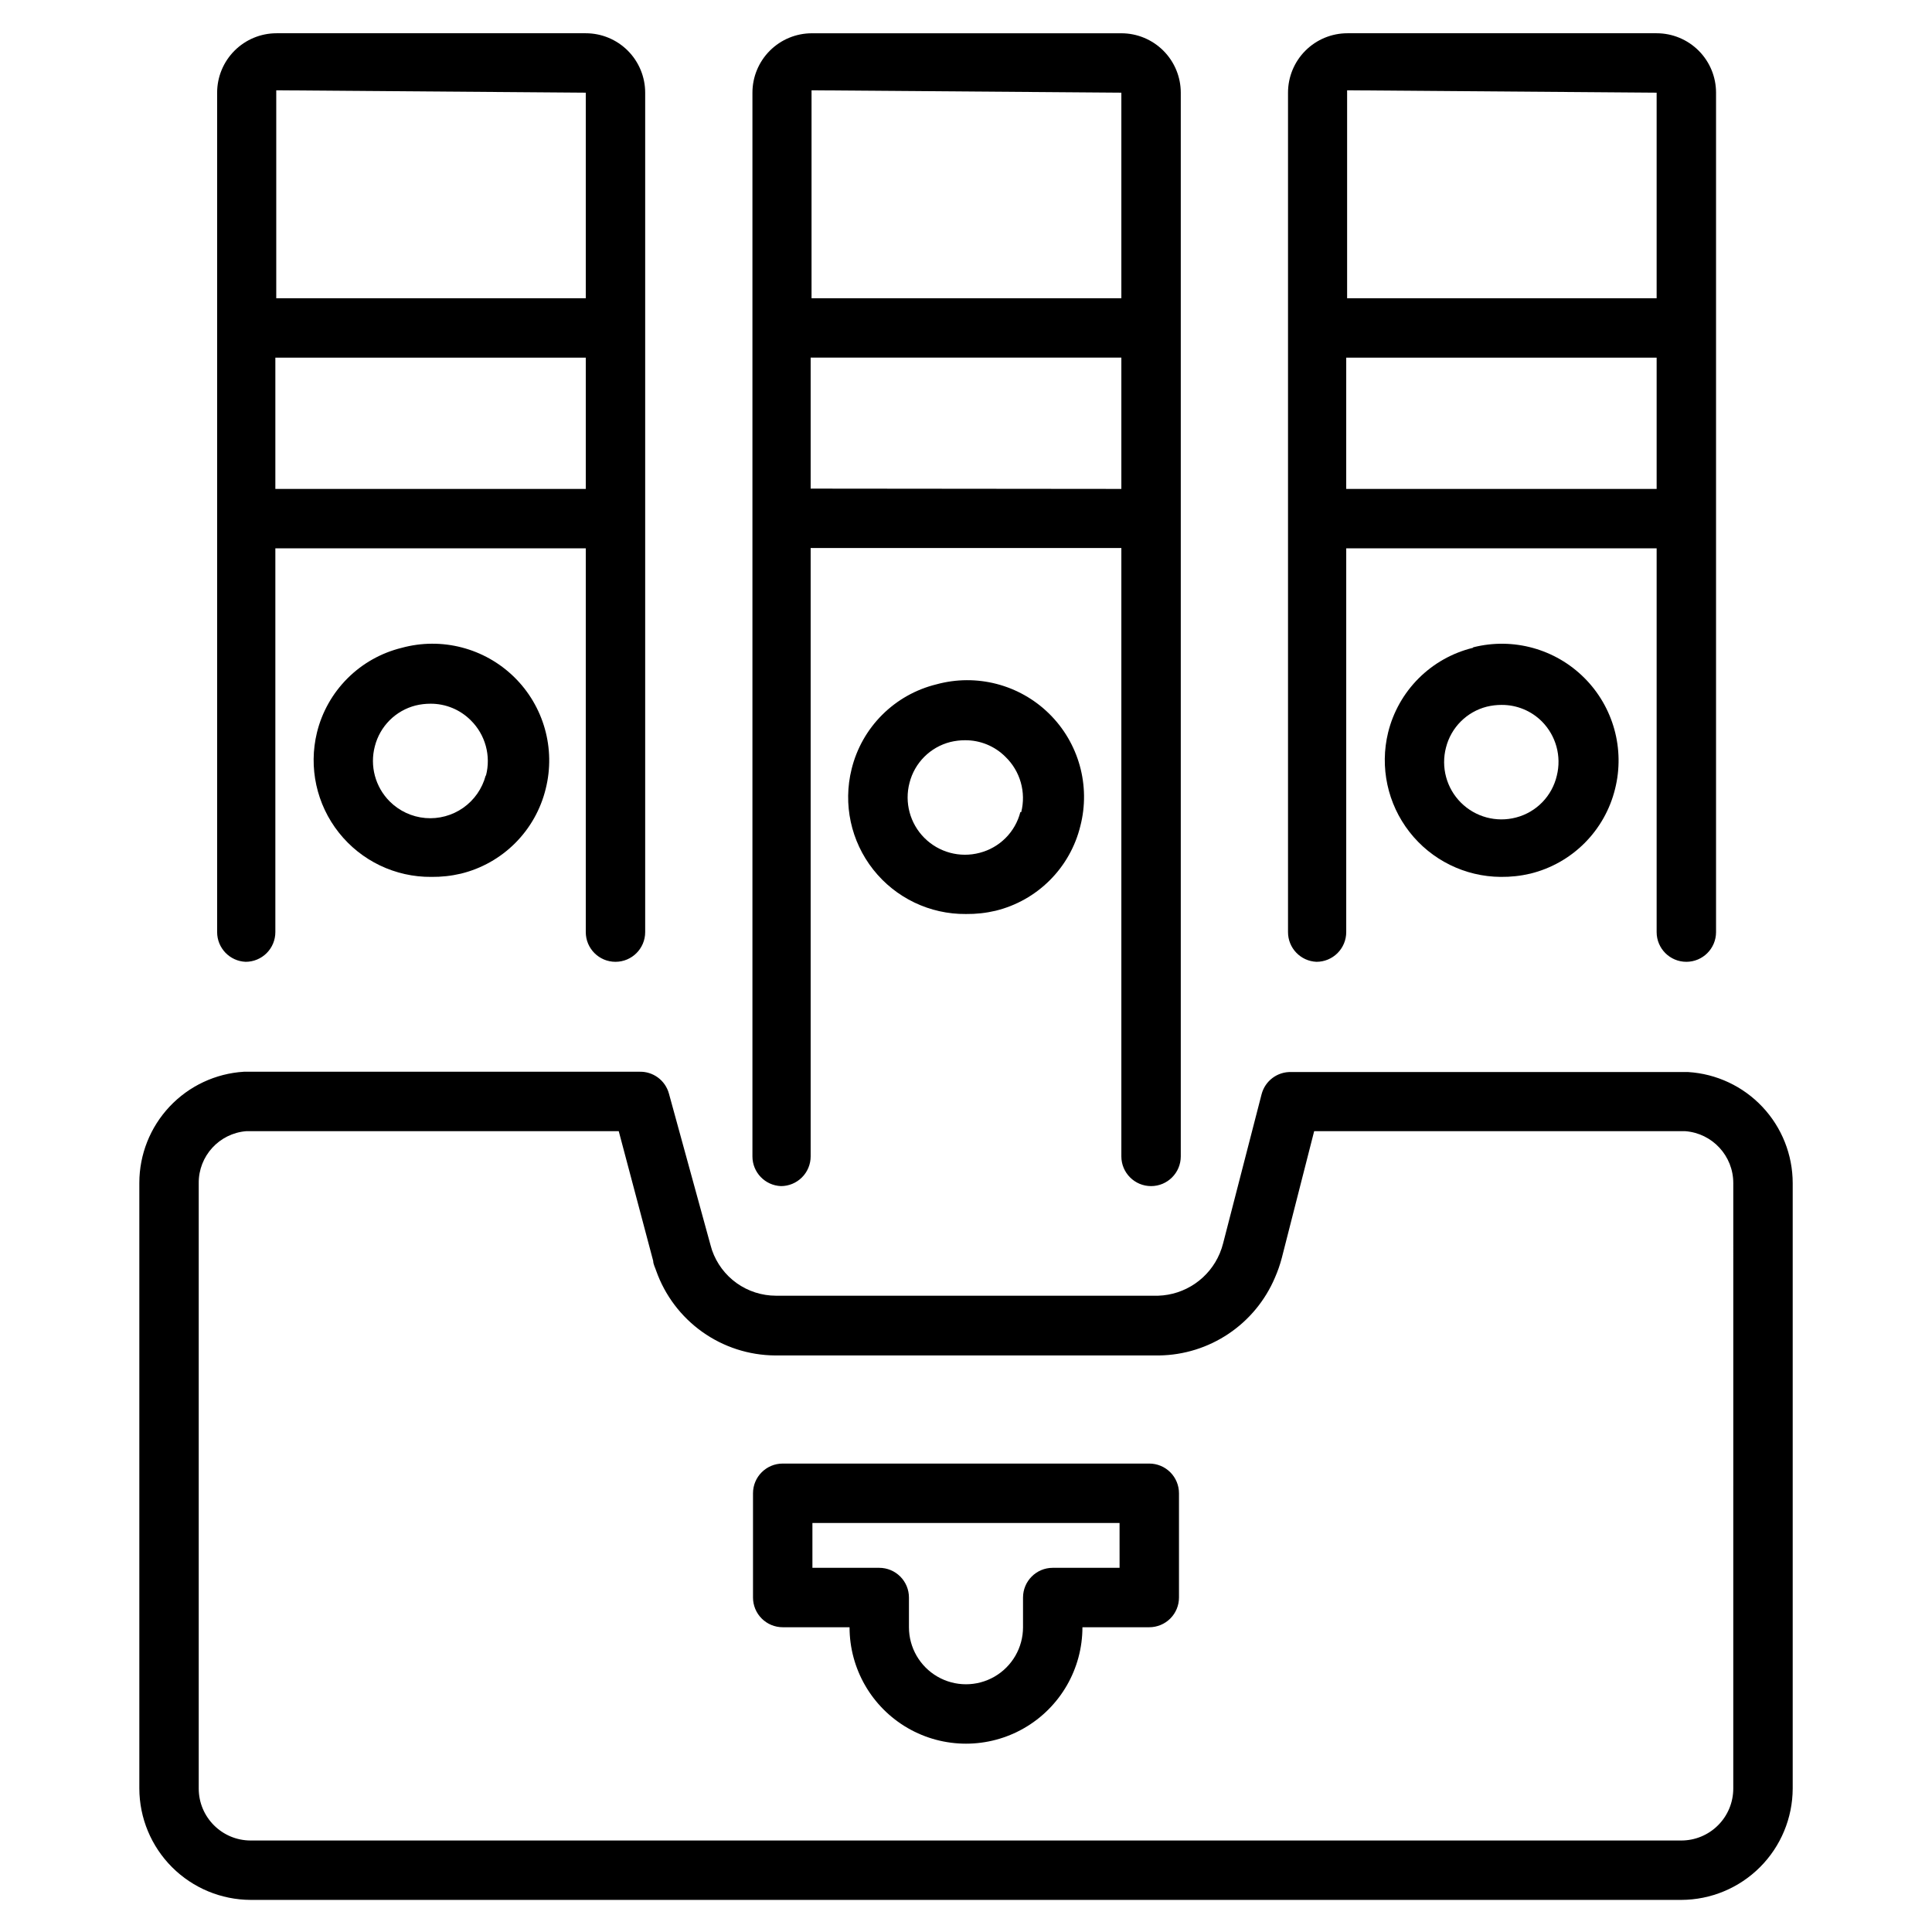 <?xml version="1.0" encoding="UTF-8"?>
<!-- Uploaded to: SVG Repo, www.svgrepo.com, Generator: SVG Repo Mixer Tools -->
<svg fill="#000000" width="800px" height="800px" version="1.1" viewBox="144 144 512 512" xmlns="http://www.w3.org/2000/svg">
 <g>
  <path d="m350.96 458.33c2.086 0 4.09-0.832 5.566-2.309 1.477-1.477 2.305-3.477 2.305-5.566v-161.22h82.34v161.22c0 4.348 3.527 7.875 7.875 7.875 4.348 0 7.871-3.527 7.871-7.875v-281.89c0-4.176-1.66-8.18-4.613-11.133-2.953-2.953-6.957-4.613-11.133-4.613h-82.023c-4.176 0-8.184 1.66-11.133 4.613-2.953 2.953-4.613 6.957-4.613 11.133v281.89c-0.004 4.231 3.332 7.703 7.559 7.875zm7.871-184.84v-34.715h82.34v34.793zm82.34-104.93v54.473h-82.105v-55.105z"/>
  <path d="m392.12 325.37c-5.43 1.336-10.395 4.133-14.348 8.086-3.957 3.957-6.754 8.918-8.086 14.352-2.316 9.289-0.199 19.125 5.731 26.641s15.004 11.863 24.578 11.773c2.648 0.031 5.293-0.258 7.871-0.867 5.43-1.332 10.395-4.129 14.348-8.086 3.957-3.953 6.754-8.918 8.086-14.348 2.758-10.691-0.391-22.043-8.262-29.781-7.871-7.742-19.273-10.703-29.918-7.769zm22.277 33.852h0.004c-0.668 2.598-2.019 4.973-3.918 6.867-1.895 1.898-4.269 3.25-6.867 3.918-5.234 1.387-10.809-0.117-14.637-3.945s-5.328-9.402-3.941-14.633c0.664-2.602 2.016-4.973 3.914-6.871 1.898-1.898 4.269-3.25 6.871-3.914 1.285-0.316 2.609-0.477 3.934-0.473 4.016-0.027 7.875 1.559 10.707 4.406 1.922 1.859 3.32 4.191 4.051 6.762 0.734 2.57 0.773 5.289 0.121 7.883z"/>
  <path d="m209.1 398.89c2.09 0 4.09-0.828 5.566-2.305 1.477-1.477 2.305-3.477 2.305-5.566v-101.71h82.266v101.71c0 4.348 3.523 7.871 7.871 7.871s7.871-3.523 7.871-7.871v-222.46c0-4.176-1.66-8.18-4.609-11.133-2.953-2.953-6.957-4.613-11.133-4.613h-81.949c-4.176 0-8.18 1.66-11.133 4.613-2.953 2.953-4.613 6.957-4.613 11.133v222.46c0 4.227 3.336 7.703 7.559 7.871zm7.871-125.32v-34.789h82.266v34.793zm82.266-105.01v54.473h-82.027v-55.105z"/>
  <path d="m250.43 315.69c-5.43 1.336-10.395 4.133-14.348 8.086-3.957 3.957-6.754 8.918-8.086 14.352-2.258 9.266-0.117 19.055 5.809 26.531 5.922 7.477 14.961 11.805 24.496 11.727 2.652 0.031 5.293-0.258 7.875-0.867 5.43-1.332 10.395-4.129 14.348-8.086 3.957-3.953 6.75-8.918 8.086-14.348 2.688-10.668-0.492-21.961-8.352-29.66-7.863-7.695-19.219-10.641-29.828-7.734zm22.277 33.852c-0.918 3.457-3.023 6.477-5.949 8.535-2.926 2.055-6.484 3.012-10.047 2.707-3.562-0.309-6.902-1.867-9.43-4.394-3.828-3.828-5.328-9.406-3.938-14.641 0.668-2.602 2.019-4.973 3.914-6.871 1.898-1.898 4.273-3.25 6.871-3.914 1.289-0.316 2.609-0.473 3.938-0.473 4.016-0.027 7.875 1.562 10.707 4.41 3.856 3.812 5.383 9.395 4.012 14.641z"/>
  <path d="m492.89 398.89c2.09 0 4.09-0.828 5.566-2.305 1.477-1.477 2.309-3.477 2.309-5.566v-101.71h82.262v101.71c0 4.348 3.523 7.871 7.871 7.871 4.348 0 7.871-3.523 7.871-7.871v-222.46c0-4.176-1.656-8.18-4.609-11.133-2.953-2.953-6.957-4.613-11.133-4.613h-81.949c-4.176 0-8.18 1.66-11.133 4.613-2.953 2.953-4.609 6.957-4.609 11.133v222.46c-0.004 4.227 3.332 7.703 7.555 7.871zm7.871-125.32 0.004-34.789h82.262v34.793zm82.266-105.01v54.473h-82.027v-55.105z"/>
  <path d="m534.3 315.69c-5.434 1.336-10.395 4.133-14.352 8.086-3.953 3.957-6.75 8.918-8.086 14.352-2.238 9.184-0.152 18.891 5.664 26.348 5.812 7.453 14.719 11.84 24.172 11.91 2.648 0.031 5.293-0.258 7.871-0.867 5.434-1.332 10.395-4.129 14.352-8.086 3.953-3.953 6.75-8.918 8.086-14.348 2.652-10.555-0.434-21.727-8.129-29.422-7.695-7.699-18.867-10.785-29.422-8.129zm22.277 33.852c-0.617 2.656-1.945 5.098-3.848 7.055-1.898 1.953-4.301 3.356-6.938 4.043-5.234 1.387-10.809-0.113-14.637-3.941-3.828-3.828-5.328-9.402-3.941-14.637 0.664-2.598 2.016-4.973 3.914-6.867 1.898-1.898 4.269-3.25 6.871-3.914 1.289-0.316 2.609-0.477 3.934-0.473 4.016-0.027 7.875 1.559 10.707 4.406 3.719 3.766 5.207 9.191 3.938 14.328z"/>
  <path d="m591.37 428.1h-105.17c-3.68-0.117-6.949 2.336-7.871 5.902l-10.156 39.359 0.004 0.004c-0.242 0.965-0.559 1.914-0.945 2.832-1.367 3.227-3.625 5.992-6.516 7.973-2.887 1.98-6.281 3.094-9.781 3.207h-101.31c-3.723-0.008-7.348-1.168-10.383-3.324-3.031-2.16-5.316-5.207-6.543-8.723l-0.395-1.34-11.02-40.145c-0.949-3.535-4.211-5.949-7.871-5.824h-104.78c-7.496 0.461-14.535 3.762-19.684 9.23-5.148 5.473-8.02 12.699-8.023 20.211v160.51c0.02 7.82 3.137 15.316 8.668 20.848s13.027 8.648 20.852 8.672h379.12c7.82-0.023 15.316-3.141 20.848-8.672s8.648-13.027 8.672-20.848v-160.43c-0.008-7.512-2.875-14.738-8.023-20.207-5.148-5.473-12.191-8.773-19.688-9.234zm11.965 189.88c0 3.652-1.449 7.156-4.035 9.738-2.582 2.586-6.086 4.035-9.738 4.035h-379.12c-7.609 0-13.777-6.168-13.777-13.773v-160.43c-0.066-7.184 5.434-13.199 12.594-13.777h98.715l9.133 34.402c0 0.867 0.551 1.812 0.789 2.598 2.309 6.519 6.57 12.168 12.203 16.184 5.633 4.016 12.367 6.195 19.285 6.25h101.79c6.566-0.086 12.965-2.086 18.414-5.746 5.453-3.664 9.719-8.832 12.285-14.879 0.738-1.68 1.344-3.418 1.812-5.195l8.582-33.613h98.32c7.203 0.539 12.77 6.551 12.75 13.777z"/>
  <path d="m448.57 531.86h-97.141c-4.348 0-7.875 3.523-7.875 7.871v27.633c0 2.086 0.832 4.09 2.309 5.566 1.477 1.473 3.477 2.305 5.566 2.305h17.711c0 11.023 5.883 21.211 15.43 26.723 9.547 5.512 21.309 5.512 30.855 0 9.551-5.512 15.43-15.699 15.43-26.723h17.715c2.086 0 4.09-0.832 5.566-2.305 1.477-1.477 2.305-3.481 2.305-5.566v-27.633c0-2.086-0.828-4.09-2.305-5.566-1.477-1.477-3.481-2.305-5.566-2.305zm-7.871 27.629h-17.715c-4.348 0-7.871 3.527-7.871 7.875v7.871c0 5.398-2.883 10.391-7.559 13.09-4.676 2.699-10.438 2.699-15.113 0-4.676-2.699-7.559-7.691-7.559-13.09v-7.871c0-2.09-0.828-4.09-2.305-5.566-1.477-1.477-3.477-2.309-5.566-2.309h-17.711v-11.887h81.395z"/>
 </g>
</svg>